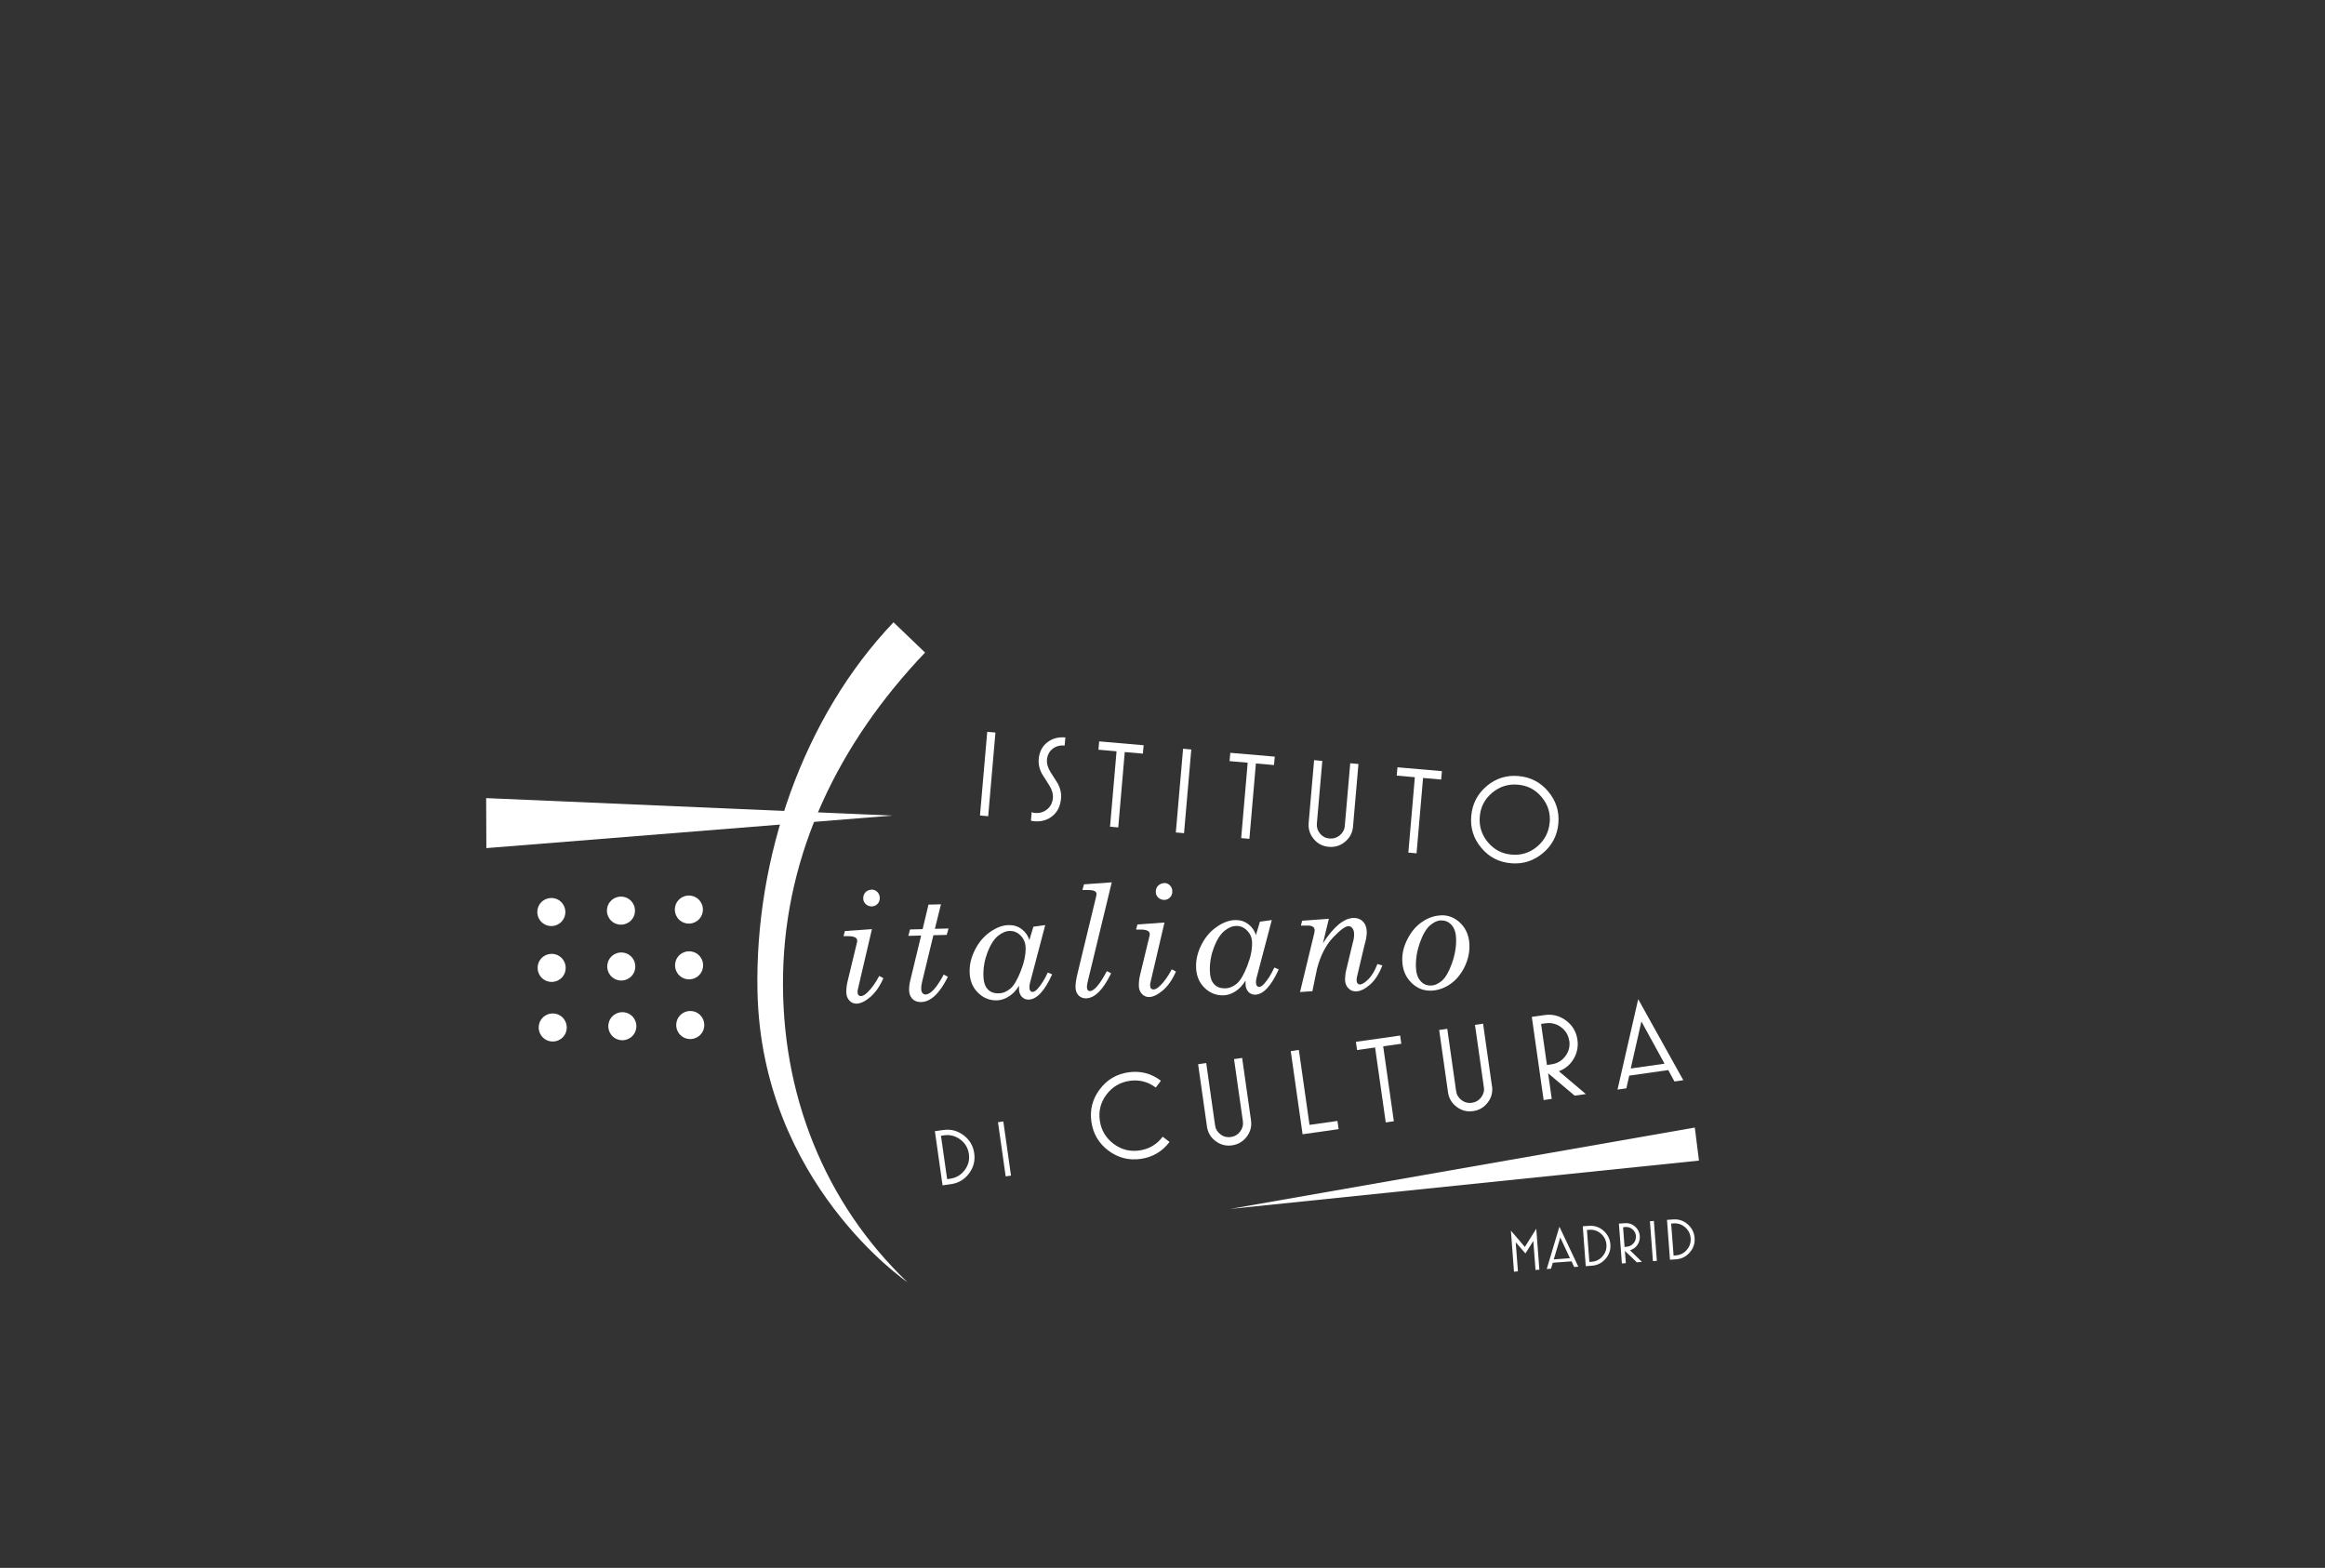 <svg xmlns="http://www.w3.org/2000/svg" id="Layer_1" data-name="Layer 1" viewBox="0 0 218.08 147.06"><rect x="0" y="0" width="218.08" height="147.06" fill="#333333" stroke="none"/><defs><style>      .cls-1 {        fill: #fff;      }    </style></defs><polygon class="cls-1" points="115.41 113.39 158.97 105.76 159.36 108.86 115.41 113.39"></polygon><g><path class="cls-1" d="m144.4,119.09l-.37.03-.21-2.72-.74,1.17-.91-1.05.21,2.73-.37.03-.29-3.85,1.31,1.53,1.07-1.71.29,3.85Z"></path><path class="cls-1" d="m148.05,118.81l-.4.03-.24-.53-1.76.13-.17.56-.4.03,1.19-3.97,1.77,3.74Zm-.79-.79l-.91-1.95-.61,2.06,1.52-.12Z"></path><path class="cls-1" d="m151.05,116.71c.04.51-.11.97-.45,1.36-.34.39-.76.61-1.28.65l-.58.04-.28-3.74.58-.04c.51-.04.97.11,1.36.45.39.34.61.77.65,1.28Zm-.37.03c-.03-.41-.21-.76-.52-1.03-.32-.27-.68-.39-1.1-.36l-.21.02.23,3,.21-.02c.41-.03.76-.2,1.03-.52.27-.32.39-.68.36-1.09Z"></path><path class="cls-1" d="m154.03,118.36l-.5.04-1.12-1.07.09,1.15-.37.03-.28-3.74.57-.04c.36-.03.67.08.94.31.27.24.42.53.45.89.02.3-.05.58-.22.83-.17.25-.4.42-.7.51l1.13,1.1Zm-.58-2.42c-.02-.26-.13-.47-.32-.63-.2-.17-.42-.24-.68-.22l-.21.02.14,1.85.2-.02c.26-.02.47-.13.64-.32.17-.19.24-.42.22-.68Z"></path><path class="cls-1" d="m155.41,118.26l-.37.03-.28-3.74.37-.03.28,3.74Z"></path><path class="cls-1" d="m158.95,116.11c.04.51-.11.97-.45,1.36-.34.39-.76.61-1.28.65l-.58.04-.28-3.74.58-.04c.51-.04.97.11,1.36.45.39.34.61.77.65,1.28Zm-.37.03c-.03-.41-.21-.76-.52-1.03-.32-.27-.68-.39-1.1-.36l-.21.02.23,3,.21-.02c.41-.03.76-.2,1.03-.52.27-.32.39-.68.36-1.09Z"></path></g><g><g><path class="cls-1" d="m81.79,87.13l-1.3,5.56c-.04.15-.06.27-.05.38,0,.12.03.21.09.27.06.06.13.09.22.09.18,0,.38-.12.61-.34.39-.37.76-.89,1.11-1.55l.39.21c-.33.76-.74,1.34-1.22,1.76-.48.41-.91.62-1.3.63-.26,0-.48-.09-.67-.29-.19-.2-.28-.46-.29-.78,0-.32.03-.66.12-1.02l.88-3.64c.02-.06.03-.12.02-.18,0-.13-.06-.23-.17-.29-.15-.09-.37-.13-.66-.13h-.45s.13-.48.13-.48l2.54-.18Zm-.05-3.69c.22,0,.4.07.55.22.15.15.23.34.23.56,0,.22-.06.41-.21.56-.14.15-.32.23-.53.24-.22,0-.41-.07-.57-.21-.16-.15-.24-.33-.24-.55,0-.23.07-.42.21-.57.15-.15.33-.23.55-.24Z"></path><path class="cls-1" d="m87.11,84.85l1.15-.03-.57,2.3,1.28-.03-.17.6-1.25.03-1.06,4.38c-.06.25-.09.47-.08.65,0,.18.04.31.12.4s.17.13.28.13c.48-.01,1.05-.63,1.71-1.87l.39.21c-.77,1.56-1.61,2.35-2.52,2.37-.34,0-.61-.09-.81-.3-.2-.21-.3-.48-.31-.81,0-.29.03-.59.11-.91l1.02-4.22-1.2.03.16-.6,1.18-.03.55-2.3Z"></path><path class="cls-1" d="m95.58,92.46c-.27.44-.59.78-.96,1.01-.37.23-.73.35-1.1.36-.7.02-1.3-.23-1.8-.73s-.76-1.15-.77-1.93c-.02-.72.16-1.42.52-2.12.36-.7.84-1.25,1.42-1.65.59-.41,1.16-.62,1.72-.63.45-.01.86.11,1.21.37.35.26.6.61.73,1.04l.38-1.26,1.11-.15-1.43,5.43c-.04.15-.06.29-.05.44,0,.13.03.23.09.3.06.07.12.1.2.1.14,0,.3-.1.48-.3.34-.38.66-.89.95-1.52l.41.17c-.71,1.57-1.45,2.36-2.22,2.37-.25,0-.46-.09-.63-.27-.17-.19-.26-.43-.26-.73v-.29Zm-.86-5.14c-.37,0-.75.17-1.12.47-.37.31-.7.82-.97,1.52-.27.71-.4,1.43-.39,2.17.01.59.14,1.02.39,1.29.25.28.59.41,1.04.4.4,0,.76-.16,1.1-.44.34-.29.66-.84.98-1.66.32-.82.47-1.55.45-2.18-.01-.45-.16-.83-.46-1.13-.29-.3-.64-.45-1.02-.44Z"></path><path class="cls-1" d="m101.66,82.95l2.62-.19-2.21,9.13c-.08.31-.12.54-.12.68,0,.14.03.23.08.3.05.06.11.09.19.09.41,0,.94-.63,1.6-1.87l.4.2c-.75,1.55-1.53,2.33-2.35,2.35-.29,0-.53-.09-.71-.28-.18-.19-.28-.46-.28-.8,0-.26.05-.64.16-1.13l1.78-7.36c.02-.1.03-.17.03-.22,0-.11-.06-.2-.16-.26-.14-.08-.36-.11-.65-.11h-.51s.14-.52.14-.52Z"></path><path class="cls-1" d="m109.23,86.51l-1.3,5.56c-.04.15-.06.27-.05.38,0,.12.03.21.09.27.06.06.13.09.22.09.18,0,.38-.12.61-.34.39-.37.76-.89,1.11-1.55l.39.21c-.33.76-.74,1.34-1.22,1.76-.48.41-.91.62-1.3.63-.26,0-.48-.09-.67-.29-.19-.2-.29-.46-.29-.78,0-.32.03-.66.12-1.02l.88-3.64c.02-.06.03-.12.02-.18,0-.13-.06-.23-.17-.29-.15-.09-.37-.13-.66-.13h-.45s.13-.48.13-.48l2.54-.18Zm-.05-3.69c.22,0,.4.07.55.22.15.15.23.34.23.57,0,.22-.06.41-.21.56-.14.15-.32.23-.53.24-.22,0-.41-.07-.57-.21-.16-.15-.24-.33-.24-.55,0-.23.07-.42.21-.57.15-.15.33-.23.55-.24Z"></path><path class="cls-1" d="m116.82,91.99c-.27.44-.59.78-.96,1.01-.37.23-.73.35-1.1.36-.7.02-1.3-.23-1.8-.73-.5-.5-.76-1.15-.77-1.93-.02-.72.16-1.42.52-2.12.36-.7.84-1.25,1.43-1.65.59-.41,1.16-.62,1.72-.63.45-.01.86.11,1.21.37.35.26.6.61.73,1.04l.38-1.26,1.11-.15-1.43,5.43c-.04.15-.06.29-.05.44,0,.13.03.23.09.3.06.07.12.1.2.1.14,0,.3-.1.48-.3.34-.38.66-.89.95-1.52l.41.18c-.71,1.56-1.45,2.36-2.22,2.37-.25,0-.46-.09-.63-.27-.17-.19-.26-.43-.26-.73v-.29Zm-.86-5.14c-.37,0-.75.17-1.12.47-.37.31-.7.82-.97,1.52-.27.71-.4,1.43-.39,2.17.01.59.14,1.02.39,1.29.25.28.59.41,1.04.4.4,0,.76-.16,1.1-.44.34-.29.66-.84.98-1.66.32-.82.47-1.55.45-2.18,0-.45-.16-.83-.46-1.13-.29-.3-.64-.45-1.02-.44Z"></path><path class="cls-1" d="m124.65,86.16l-.56,2.31c1.01-1.56,1.97-2.35,2.88-2.37.35,0,.64.1.87.34.23.23.35.55.36.96,0,.34-.06.75-.21,1.23l-.57,2.41-.14.6c-.03.14-.04.25-.03.34,0,.1.03.19.09.26.06.07.13.1.21.1.21,0,.48-.17.8-.49.32-.32.61-.8.85-1.43l.46.14c-.3.78-.68,1.38-1.15,1.79-.47.41-.91.63-1.32.64-.29,0-.53-.09-.72-.3-.2-.2-.3-.47-.31-.79,0-.27.03-.57.11-.9l.62-2.58c.09-.29.13-.56.12-.83,0-.23-.06-.4-.16-.53-.1-.13-.22-.19-.36-.19-.31,0-.79.37-1.46,1.07-.67.71-1.16,1.67-1.49,2.9l-.44,2.13-1.16.08,1.34-5.54c.02-.09.03-.17.03-.25,0-.14-.05-.25-.14-.32-.12-.09-.3-.13-.52-.12h-.63s.12-.46.12-.46l2.49-.18Z"></path><path class="cls-1" d="m135.15,85.85c.73-.02,1.35.24,1.87.77.52.53.79,1.21.81,2.04.02.72-.15,1.42-.49,2.1-.35.68-.8,1.21-1.36,1.58-.56.37-1.14.56-1.75.58-.73.02-1.35-.24-1.88-.78-.53-.54-.8-1.22-.82-2.05-.02-.69.15-1.37.51-2.05.35-.68.81-1.21,1.38-1.59.56-.38,1.15-.57,1.75-.59Zm.04.48c-.35,0-.71.17-1.06.47-.35.31-.67.84-.94,1.6-.27.76-.4,1.51-.38,2.26.01.58.15,1.02.41,1.33.26.31.58.45.97.45.37,0,.72-.16,1.07-.46.34-.3.65-.84.93-1.63.28-.78.41-1.55.39-2.29-.01-.55-.15-.98-.41-1.28-.26-.3-.58-.45-.97-.44Z"></path></g><g><path class="cls-1" d="m92.69,76.56l-.77-.07.68-7.85.77.07-.68,7.85Z"></path><path class="cls-1" d="m99.52,74.91c-.06.69-.32,1.23-.79,1.62-.47.39-1.05.56-1.73.5-.11,0-.21-.03-.3-.06l.07-.8c.08.05.18.07.29.08.45.04.84-.07,1.16-.34.32-.26.5-.62.54-1.07.03-.37-.08-.75-.33-1.16-.23-.37-.46-.73-.69-1.09-.25-.45-.35-.92-.31-1.4.06-.66.32-1.18.79-1.55.47-.37,1.04-.53,1.71-.47l-.07.76c-.44-.04-.82.06-1.13.31-.31.24-.49.59-.53,1.03-.03.34.08.72.33,1.14.23.37.46.73.7,1.1.24.46.34.93.29,1.41Z"></path><path class="cls-1" d="m107.21,70.69l-1.71-.15-.61,7.07-.77-.07.61-7.07-1.7-.15.07-.78,4.17.36-.07.78Z"></path><path class="cls-1" d="m111.06,78.15l-.77-.07.68-7.85.77.07-.68,7.85Z"></path><path class="cls-1" d="m119.51,71.76l-1.71-.15-.61,7.07-.77-.07.61-7.07-1.7-.15.07-.78,4.17.36-.07.78Z"></path><path class="cls-1" d="m126.91,77.54c-.05.57-.3,1.04-.74,1.41-.44.37-.95.53-1.53.48-.57-.05-1.05-.29-1.41-.73-.37-.44-.53-.95-.48-1.52l.51-5.88.77.07-.51,5.87c-.03.36.07.68.3.95.23.28.53.43.89.46.36.03.68-.07.96-.3.28-.23.44-.53.47-.89l.51-5.87.77.07-.51,5.88Z"></path><path class="cls-1" d="m135.19,73.12l-1.71-.15-.61,7.07-.77-.07.61-7.07-1.7-.15.07-.78,4.17.36-.07.78Z"></path><path class="cls-1" d="m146.17,77.24c-.1,1.12-.58,2.05-1.45,2.78-.87.73-1.87,1.05-3,.95s-2.06-.58-2.78-1.45c-.73-.87-1.04-1.86-.94-2.99.1-1.13.58-2.06,1.44-2.79.86-.73,1.86-1.05,2.99-.95s2.06.58,2.79,1.45c.73.87,1.05,1.87.95,3Zm-.81-.07c.08-.91-.17-1.71-.76-2.41-.58-.7-1.33-1.09-2.24-1.16-.9-.08-1.7.18-2.4.76-.7.59-1.09,1.33-1.16,2.24-.08.9.18,1.7.76,2.4.59.7,1.33,1.09,2.23,1.16.91.08,1.71-.18,2.4-.76.69-.59,1.08-1.33,1.16-2.23Z"></path></g><path class="cls-1" d="m85.15,120.29s-13.72-9.28-14.1-27.3c-.26-12.56,4.29-25.74,12.76-34.62l2.96,2.84c-8.15,8.54-13.08,18.83-13.32,30.12-.24,11.26,3.92,21.54,11.69,28.96Z"></path><polygon class="cls-1" points="45.6 74.86 83.68 76.5 45.62 79.55 45.6 74.86"></polygon><path class="cls-1" d="m52.69,86.43c.49-.54.45-1.37-.09-1.86-.54-.49-1.37-.45-1.86.09-.49.54-.45,1.37.09,1.86.54.49,1.37.45,1.86-.09Z"></path><path class="cls-1" d="m59.22,86.3c.49-.54.45-1.37-.09-1.86-.54-.49-1.37-.45-1.86.09-.49.54-.45,1.37.09,1.86.54.49,1.37.45,1.86-.09Z"></path><path class="cls-1" d="m65.59,86.2c.49-.54.45-1.37-.09-1.86-.54-.49-1.37-.45-1.86.09-.49.54-.45,1.37.09,1.86.54.49,1.37.45,1.86-.09Z"></path><path class="cls-1" d="m52.72,91.67c.49-.54.45-1.37-.09-1.86-.54-.49-1.37-.45-1.86.09-.49.54-.45,1.37.09,1.86.54.49,1.37.45,1.86-.09Z"></path><path class="cls-1" d="m59.25,91.54c.49-.54.45-1.37-.09-1.86-.54-.49-1.37-.45-1.86.09-.49.54-.45,1.37.09,1.86.54.49,1.37.45,1.86-.09Z"></path><path class="cls-1" d="m65.61,91.43c.49-.54.45-1.37-.09-1.86-.54-.49-1.37-.45-1.86.09-.49.54-.45,1.37.09,1.86.54.49,1.37.45,1.86-.09Z"></path><path class="cls-1" d="m52.82,97.26c.49-.54.45-1.37-.09-1.86-.54-.49-1.37-.45-1.86.09-.49.54-.45,1.37.09,1.86.54.49,1.37.45,1.86-.09Z"></path><path class="cls-1" d="m59.35,97.14c.49-.54.45-1.37-.09-1.86-.54-.49-1.37-.45-1.86.09-.49.54-.45,1.37.09,1.86.54.49,1.37.45,1.86-.09Z"></path><path class="cls-1" d="m65.72,97.03c.49-.54.45-1.37-.09-1.86-.54-.49-1.37-.45-1.86.09-.49.54-.45,1.37.09,1.86.54.49,1.37.45,1.86-.09Z"></path><g><path class="cls-1" d="m91.38,108.17c.1.7-.06,1.33-.49,1.9-.43.57-.99.9-1.69,1l-.79.11-.72-5.08.79-.11c.7-.1,1.33.06,1.9.49.57.43.9.99,1,1.69Zm-.5.07c-.08-.56-.35-1.02-.81-1.36-.46-.34-.97-.47-1.53-.39l-.28.04.58,4.07.28-.04c.56-.08,1.02-.35,1.36-.8.34-.45.48-.96.4-1.52Z"></path><path class="cls-1" d="m94.83,110.27l-.5.07-.72-5.08.5-.07.72,5.08Z"></path><path class="cls-1" d="m109.7,107.11c-.68.9-1.58,1.43-2.7,1.59-1.12.16-2.14-.1-3.04-.78-.9-.68-1.43-1.58-1.59-2.7-.16-1.12.1-2.14.78-3.04.68-.91,1.58-1.44,2.7-1.6,1.12-.16,2.14.1,3.04.79l-.48.64c-.73-.55-1.54-.76-2.45-.63-.9.13-1.62.56-2.17,1.28-.55.73-.76,1.54-.63,2.45.13.9.56,1.62,1.28,2.17.73.55,1.54.76,2.44.63.9-.13,1.63-.56,2.18-1.29l.64.49Z"></path><path class="cls-1" d="m117.34,105.08c.08.57-.05,1.08-.4,1.54s-.81.73-1.38.81c-.57.08-1.08-.05-1.54-.4-.46-.34-.73-.8-.81-1.37l-.83-5.84.76-.11.83,5.83c.05.36.22.64.51.86.29.22.61.3.97.25.36-.05.65-.22.87-.51.22-.29.31-.61.26-.97l-.83-5.83.76-.11.83,5.84Z"></path><path class="cls-1" d="m125.56,105.91l-3.38.48-1.11-7.8.76-.11,1,7.03,2.62-.37.11.77Z"></path><path class="cls-1" d="m131.44,97.9l-1.7.24,1,7.03-.76.11-1-7.03-1.69.24-.11-.77,4.15-.59.11.77Z"></path><path class="cls-1" d="m139.95,101.87c.08.57-.05,1.08-.4,1.54-.35.46-.81.73-1.38.81-.57.08-1.08-.05-1.54-.4-.46-.35-.73-.8-.81-1.37l-.83-5.84.76-.11.83,5.83c.05.36.22.64.51.86.29.22.61.3.97.25.36-.05.65-.22.87-.51.22-.29.31-.61.25-.97l-.83-5.83.76-.11.83,5.84Z"></path><path class="cls-1" d="m148.74,102.62l-1.04.15-2.49-2.1.34,2.4-.76.11-1.11-7.8,1.2-.17c.74-.11,1.42.07,2.02.52.6.45.96,1.06,1.06,1.8.09.63-.03,1.23-.35,1.78-.32.55-.79.94-1.39,1.17l2.53,2.14Zm-1.55-4.99c-.08-.53-.33-.96-.76-1.28-.43-.32-.91-.44-1.45-.37l-.43.06.55,3.85.43-.06c.54-.08.97-.33,1.29-.76.33-.43.45-.91.38-1.45Z"></path><path class="cls-1" d="m157.89,101.32l-.83.12-.58-1.07-3.66.52-.27,1.19-.83.12,1.94-8.48,4.23,7.6Zm-1.76-1.55l-2.17-3.96-1,4.41,3.17-.45Z"></path></g></g></svg>